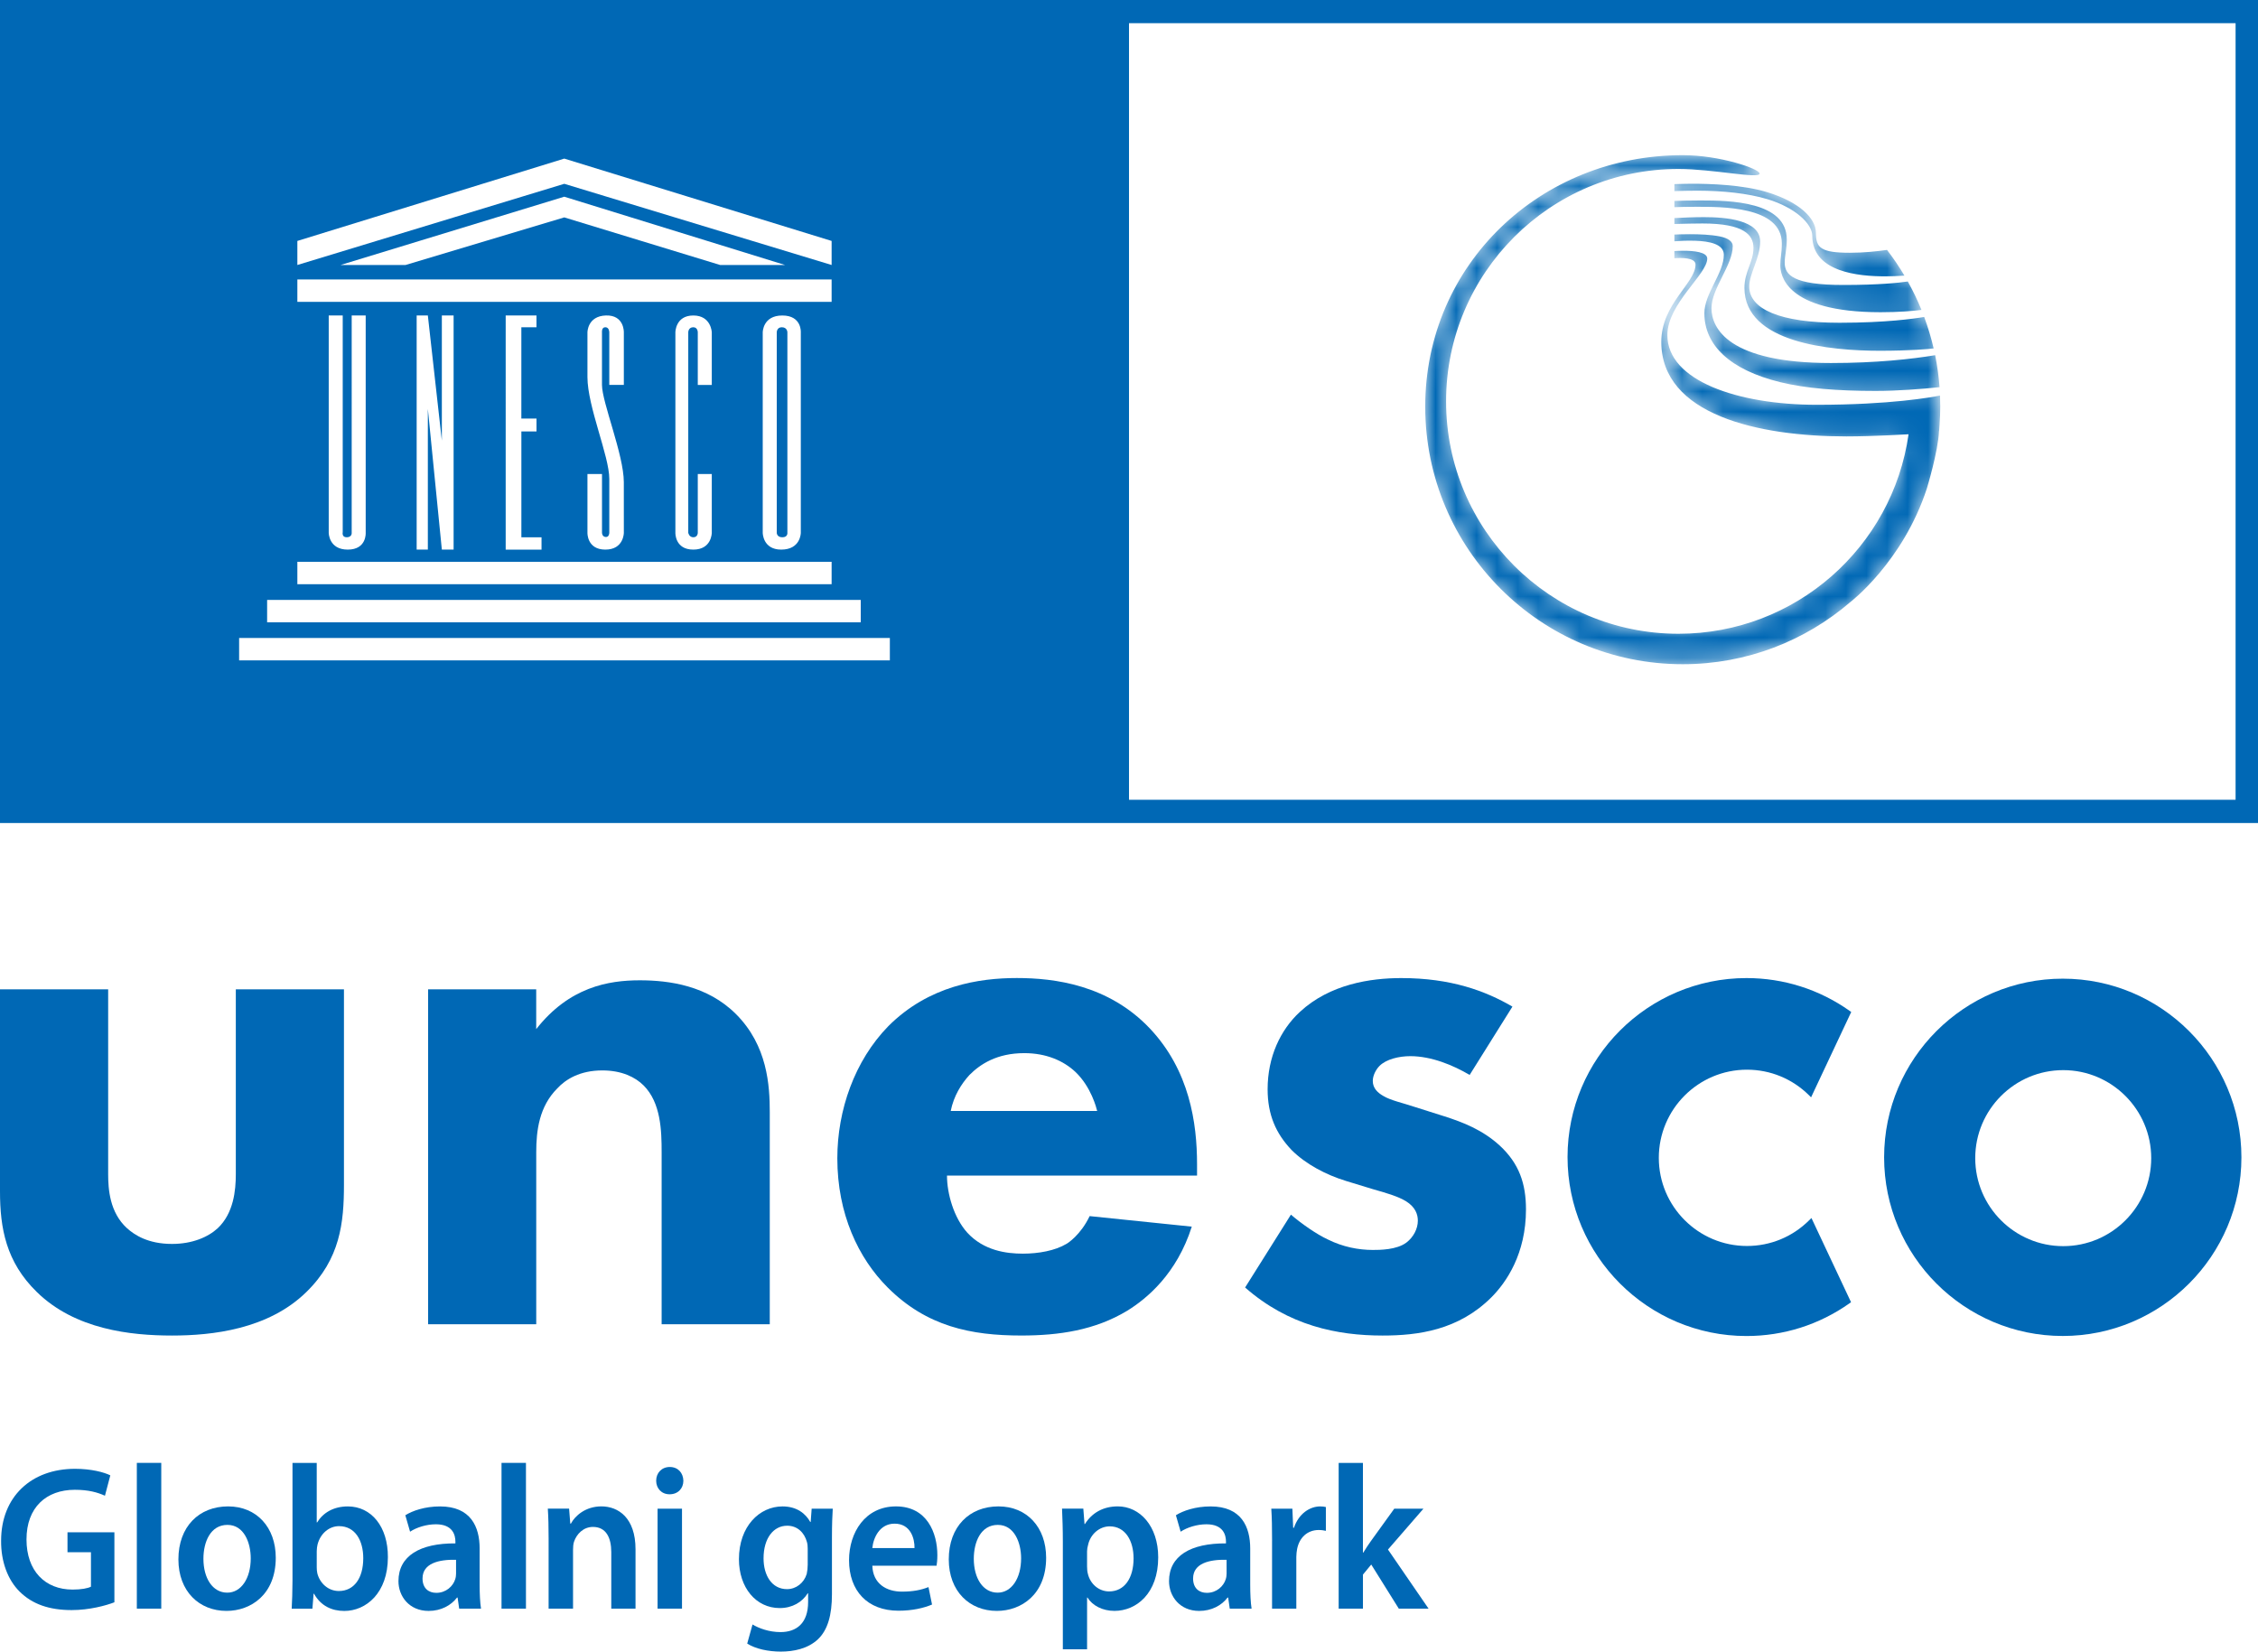 <?xml version="1.0" encoding="utf-8"?>
<!-- Generator: Adobe Illustrator 26.0.3, SVG Export Plug-In . SVG Version: 6.00 Build 0)  -->
<svg version="1.1" id="Layer_1" xmlns="http://www.w3.org/2000/svg" xmlns:xlink="http://www.w3.org/1999/xlink" x="0px" y="0px"
	 width="110px" height="80.455px" viewBox="0 0 110 80.455" style="enable-background:new 0 0 110 80.455;" xml:space="preserve"
	>
<style type="text/css">
	.st0{fill:#0068B5;}
	.st1{filter:url(#Adobe_OpacityMaskFilter);}
	.st2{clip-path:url(#SVGID_00000121988816872141003340000012437853966258650764_);}
	.st3{enable-background:new    ;}
	
		.st4{clip-path:url(#SVGID_00000121988816872141003340000012437853966258650764_);fill:url(#SVGID_00000018220690679923742240000001177215004029687955_);}
	
		.st5{clip-path:url(#SVGID_00000121988816872141003340000012437853966258650764_);mask:url(#SVGID_00000129166136382167414920000001604048145150841220_);}
	.st6{clip-path:url(#SVGID_00000049182073478386214210000004483952128669239722_);}
	
		.st7{clip-path:url(#SVGID_00000121253041678207902190000002667270769413393538_);fill:url(#SVGID_00000181796168353195546910000017479754865385387663_);}
</style>
<g>
	<g>
		<path class="st0" d="M38.358,25.955v-9.767c0,0,0-0.246-0.273-0.246c-0.245,0-0.245,0.246-0.245,0.246v9.767
			c0,0,0,0.218,0.272,0.218C38.385,26.173,38.358,25.955,38.358,25.955"/>
		<path class="st0" d="M0,40.092h110V0H0V40.092z M16.888,26.173c0.245,0,0.245-0.191,0.245-0.191V15.369h0.682v10.586
			c0,0,0.054,0.819-0.874,0.819c-0.927,0-0.927-0.819-0.927-0.819V15.369h0.682v10.559
			C16.696,25.928,16.641,26.173,16.888,26.173 M40.513,28.459H14.486v-1.091h26.027V28.459z M20.298,26.773V15.369
			h0.545l0.682,6.095v-6.095h0.573v11.404h-0.573l-0.682-6.856v6.856H20.298z M26.136,20.39v0.627h-0.737v5.156h0.982
			v0.601h-1.746V15.369h1.5v0.573h-0.737v4.447H26.136z M29.505,26.159c0.177,0.014,0.177-0.204,0.177-0.204
			v-2.633c0-1.105-1.064-3.519-1.064-4.952v-2.183c0,0,0-0.791,0.9-0.819c0.9-0.028,0.873,0.819,0.873,0.819
			v2.564h-0.709v-2.564c0,0,0-0.246-0.192-0.246c-0.191,0-0.164,0.246-0.164,0.246v2.566
			c0,0.845,1.062,3.395,1.064,4.734c0.001,0.558,0.001,2.468,0.001,2.468s0,0.819-0.901,0.819
			c-0.9,0-0.872-0.819-0.872-0.819v-2.865h0.709v2.865C29.327,25.955,29.327,26.145,29.505,26.159 M33.775,15.942
			c-0.246,0-0.246,0.246-0.246,0.246v9.767c0,0,0.041,0.218,0.246,0.218c0.218,0,0.218-0.218,0.218-0.218v-2.865
			h0.682v2.865c0,0,0,0.819-0.9,0.819c-0.901,0-0.873-0.819-0.873-0.819v-9.767c0,0,0-0.819,0.873-0.819
			c0.872,0,0.9,0.819,0.9,0.819v2.564h-0.682v-2.564C33.993,16.188,33.993,15.942,33.775,15.942 M37.157,25.955
			v-9.767c0,0,0-0.819,0.954-0.819c0.955,0,0.901,0.819,0.901,0.819v9.767c0,0,0,0.819-0.956,0.819
			C37.157,26.773,37.157,25.955,37.157,25.955 M14.486,13.613h26.027v1.091H14.486V13.613z M16.587,12.91
			l10.901-3.328l10.761,3.328h-3.164L27.488,10.59l-7.736,2.32H16.587z M14.486,11.737l13.003-4.011l13.024,4.011
			v1.172l-13.024-3.955L14.486,12.909V11.737z M13.013,29.224H41.932v1.091H13.013V29.224z M43.35,32.171H11.649
			v-1.092h31.701V32.171z M108.908,38.959h-53.908V1.13h53.908V38.959z"/>
	</g>
	<g>
		<defs>
			<path id="SVGID_1_" d="M81.569,11.427v0.327c0.185-0.015,0.593-0.041,1.022-0.026
				c0.669,0.024,1.387,0.154,1.387,0.683c0,0.897-0.948,1.884-0.948,2.846c0,1.542,1.22,2.755,3.703,3.362
				c1.233,0.302,2.774,0.424,4.635,0.424c1.092,0,2.245-0.092,3.119-0.182c-0.04-0.529-0.113-1.049-0.214-1.558
				c-1.149,0.189-2.863,0.381-5.083,0.381c-4.985,0-5.813-1.693-5.813-2.668c0-0.976,1.036-2.098,1.036-3.03
				c0-0.218-0.219-0.388-0.637-0.47c-0.426-0.085-0.989-0.107-1.45-0.107
				C81.991,11.408,81.709,11.42,81.569,11.427 M81.569,10.623v0.288c0.472-0.013,1.037-0.025,1.368-0.025
				c2.026,0,2.484,0.56,2.484,1.185c0,0.71-0.439,1.14-0.439,1.952c0,2.681,4.184,3.064,6.591,3.064
				c1.505,0,2.383-0.086,2.626-0.113c-0.122-0.525-0.276-1.037-0.461-1.534c-0.479,0.083-1.873,0.282-4.135,0.282
				c-2.89,0-4.387-0.666-4.387-1.764c0-0.645,0.531-1.373,0.531-2.195c0-1.055-1.69-1.186-2.735-1.186
				C82.502,10.578,81.976,10.6,81.569,10.623 M81.569,9.789v0.303c0.273-0.011,0.618-0.018,1.042-0.018
				c1.204,0,4.192-0.046,4.192,1.783c0,0.485-0.074,0.682-0.074,1.064c0,0.43,0.195,2.288,4.882,2.288
				c0.907,0,1.566-0.057,1.995-0.113c-0.194-0.476-0.417-0.938-0.665-1.383c-0.422,0.062-1.393,0.169-3.133,0.169
				c-2.465,0-2.865-0.494-2.865-1.092c0-0.345,0.102-0.644,0.102-1.12c0-1.867-2.801-1.905-4.202-1.905
				C82.322,9.765,81.896,9.776,81.569,9.789 M81.569,8.97v0.34c0.327-0.012,0.704-0.021,1.125-0.021
				c1.21,0,2.445,0.126,3.399,0.411c1.343,0.401,2.193,1.195,2.193,1.783c0,1.773,2.252,1.979,3.549,1.979
				c0.299,0,0.629-0.015,0.941-0.036c-0.258-0.434-0.542-0.854-0.848-1.252c-0.488,0.071-1.132,0.139-1.812,0.139
				c-1.419,0-1.652-0.243-1.652-0.971c0-0.729-0.84-1.513-2.371-1.98c-1.207-0.368-2.811-0.411-3.688-0.411
				C82.117,8.953,81.828,8.961,81.569,8.97 M69.431,19.81c0,6.929,5.615,12.547,12.546,12.547
				c3.119,0,5.969-1.142,8.163-3.027c0,0,2.554-1.95,3.724-5.522c0,0,0.557-1.814,0.597-2.822
				c0-0.002,0.003-0.002,0.005-0.002c0.009-0.089,0.013-0.18,0.019-0.269c0.001-0.016,0.003-0.031,0.004-0.047
				h-0.001c0.019-0.284,0.033-0.57,0.033-0.858c0-0.181-0.004-0.361-0.012-0.541
				c-0.4,0.081-2.417,0.45-6.002,0.45c-3.858,0-7.28-1.177-7.28-3.394c0-1.531,1.943-2.956,1.943-3.729
				c0-0.319-0.658-0.38-1.157-0.38c-0.182,0-0.345,0.008-0.445,0.015v0.351c0.292-0.024,1.03-0.049,1.03,0.306
				c0,0.91-1.667,1.911-1.667,3.765c0,3.55,4.715,4.607,9.015,4.607c1.314,0,3.031-0.105,3.031-0.105
				c-0.779,5.493-5.5,9.719-11.209,9.719c-6.253,0-11.321-5.069-11.321-11.322c0-6.252,5.069-11.321,11.321-11.321
				c1.67,0,3.953,0.499,3.953,0.224c0-0.231-1.932-0.896-3.745-0.896C75.047,7.559,69.431,12.882,69.431,19.81"/>
		</defs>
		<clipPath id="SVGID_00000047754049497840418330000003131678028102479744_">
			<use xlink:href="#SVGID_1_"  style="overflow:visible;"/>
		</clipPath>
		<defs>
			<filter id="Adobe_OpacityMaskFilter" filterUnits="userSpaceOnUse" x="69.431" y="7.559" width="25.091" height="24.799">
				<feColorMatrix  type="matrix" values="1 0 0 0 0  0 1 0 0 0  0 0 1 0 0  0 0 0 1 0"/>
			</filter>
		</defs>
		
			<mask maskUnits="userSpaceOnUse" x="69.431" y="7.559" width="25.091" height="24.799" id="SVGID_00000144303168842501980000000005727759964103452052_">
			<g class="st1">
				
					<rect x="69.431" y="7.559" style="clip-path:url(#SVGID_00000047754049497840418330000003131678028102479744_);" width="25.091" height="24.799"/>
				<g class="st3">
					
						<linearGradient id="SVGID_00000181060832065878991820000016481700835780218779_" gradientUnits="userSpaceOnUse" x1="-45.845" y1="119.915" x2="-45.221" y2="119.915" gradientTransform="matrix(40.825 0 0 -40.825 1940.88 4915.533)">
						<stop  offset="0" style="stop-color:#818084"/>
						<stop  offset="0.001" style="stop-color:#818084"/>
						<stop  offset="0.999" style="stop-color:#FFFFFF"/>
						<stop  offset="1" style="stop-color:#FFFFFF"/>
					</linearGradient>
					
						<rect x="69.431" y="7.559" style="clip-path:url(#SVGID_00000047754049497840418330000003131678028102479744_);fill:url(#SVGID_00000181060832065878991820000016481700835780218779_);" width="25.091" height="24.799"/>
				</g>
			</g>
		</mask>
		
			<g style="clip-path:url(#SVGID_00000047754049497840418330000003131678028102479744_);mask:url(#SVGID_00000144303168842501980000000005727759964103452052_);">
			<g>
				<defs>
					
						<rect id="SVGID_00000014610972665098038000000012131109068885208983_" x="69.431" y="7.559" width="25.091" height="24.799"/>
				</defs>
				<clipPath id="SVGID_00000101824531135092482410000013598873054403279502_">
					<use xlink:href="#SVGID_00000014610972665098038000000012131109068885208983_"  style="overflow:visible;"/>
				</clipPath>
				<g style="clip-path:url(#SVGID_00000101824531135092482410000013598873054403279502_);">
					<defs>
						
							<rect id="SVGID_00000115506211892961861490000002765916242036662406_" x="69.431" y="7.559" width="25.091" height="24.799"/>
					</defs>
					<clipPath id="SVGID_00000058576312473074108320000001488328631617185446_">
						<use xlink:href="#SVGID_00000115506211892961861490000002765916242036662406_"  style="overflow:visible;"/>
					</clipPath>
					
						<linearGradient id="SVGID_00000088130201909406382080000001299713720424202380_" gradientUnits="userSpaceOnUse" x1="-45.845" y1="119.915" x2="-45.221" y2="119.915" gradientTransform="matrix(40.825 0 0 -40.825 1940.88 4915.533)">
						<stop  offset="0" style="stop-color:#0068B5"/>
						<stop  offset="0.001" style="stop-color:#0068B5"/>
						<stop  offset="0.999" style="stop-color:#0068B5"/>
						<stop  offset="1" style="stop-color:#0068B5"/>
					</linearGradient>
					
						<rect x="69.431" y="7.559" style="clip-path:url(#SVGID_00000058576312473074108320000001488328631617185446_);fill:url(#SVGID_00000088130201909406382080000001299713720424202380_);" width="25.091" height="24.799"/>
				</g>
			</g>
		</g>
	</g>
	<g>
		<path class="st0" d="M5.574,78.054c-0.413,0.16-1.219,0.38-2.083,0.38c-1.095,0-1.92-0.29-2.535-0.9
			c-0.576-0.571-0.912-1.46-0.902-2.481c0-2.13,1.459-3.501,3.601-3.501c0.797,0,1.421,0.17,1.719,0.319
			L5.113,72.863c-0.356-0.159-0.788-0.289-1.469-0.289c-1.383,0-2.353,0.85-2.353,2.42
			c0,1.53,0.902,2.441,2.247,2.441c0.422,0,0.739-0.061,0.893-0.141v-1.68H3.288v-0.971h2.285V78.054z"/>
		<rect x="6.666" y="71.263" class="st0" width="1.19" height="7.101"/>
		<path class="st0" d="M13.434,75.884c0,1.79-1.21,2.59-2.4,2.59c-1.325,0-2.343-0.95-2.343-2.51
			c0-1.6,1.009-2.581,2.42-2.581C12.502,73.383,13.434,74.403,13.434,75.884 M9.91,75.934
			c0,0.941,0.442,1.651,1.162,1.651c0.672,0,1.143-0.691,1.143-1.671c0-0.76-0.327-1.63-1.133-1.63
			C10.246,74.283,9.91,75.123,9.91,75.934"/>
		<path class="st0" d="M14.21,78.365c0.019-0.331,0.039-0.871,0.039-1.371v-5.73h1.181v2.9h0.019
			c0.288-0.47,0.797-0.78,1.498-0.78c1.142,0,1.958,0.99,1.949,2.471c0,1.75-1.066,2.621-2.122,2.621
			c-0.605,0-1.143-0.24-1.478-0.841h-0.019l-0.058,0.731H14.21z M15.43,76.354c0,0.1,0.009,0.2,0.029,0.291
			c0.125,0.49,0.537,0.86,1.047,0.86c0.739,0,1.19-0.62,1.19-1.6c0-0.861-0.394-1.56-1.181-1.56
			c-0.48,0-0.912,0.36-1.047,0.9c-0.019,0.09-0.038,0.2-0.038,0.32V76.354z"/>
		<path class="st0" d="M22.369,78.365l-0.077-0.54h-0.029c-0.288,0.381-0.778,0.65-1.383,0.65
			c-0.941,0-1.469-0.709-1.469-1.45c0-1.23,1.047-1.851,2.775-1.84v-0.08c0-0.321-0.125-0.851-0.951-0.851
			c-0.461,0-0.941,0.151-1.258,0.361l-0.231-0.801c0.346-0.219,0.951-0.43,1.69-0.43
			c1.498,0,1.93,0.991,1.93,2.051v1.76c0,0.44,0.019,0.87,0.067,1.17H22.369z M22.216,75.984
			c-0.836-0.02-1.632,0.17-1.632,0.91c0,0.48,0.297,0.7,0.672,0.7c0.47,0,0.817-0.321,0.922-0.67
			c0.029-0.091,0.039-0.191,0.039-0.271V75.984z"/>
		<rect x="24.432" y="71.263" class="st0" width="1.19" height="7.101"/>
		<path class="st0" d="M26.726,74.943c0-0.56-0.01-1.03-0.039-1.45h1.037l0.058,0.73h0.029
			c0.202-0.381,0.711-0.841,1.488-0.841c0.816,0,1.661,0.55,1.661,2.091v2.891h-1.181v-2.751
			c0-0.701-0.249-1.23-0.893-1.23c-0.47,0-0.797,0.35-0.922,0.721c-0.038,0.11-0.048,0.26-0.048,0.399v2.861
			h-1.19V74.943z"/>
		<path class="st0" d="M33.291,72.133c0,0.37-0.259,0.66-0.672,0.66c-0.394,0-0.653-0.29-0.653-0.66
			c0-0.38,0.269-0.67,0.662-0.67C33.032,71.463,33.282,71.753,33.291,72.133 M32.034,73.494h1.19v4.871h-1.19
			V73.494z"/>
		<path class="st0" d="M40.568,73.493c-0.019,0.33-0.039,0.73-0.039,1.4v2.761c0,1.02-0.202,1.751-0.691,2.211
			c-0.49,0.45-1.162,0.591-1.805,0.591c-0.596,0-1.229-0.13-1.632-0.391l0.259-0.93
			c0.297,0.18,0.797,0.371,1.363,0.371c0.769,0,1.345-0.421,1.345-1.47v-0.42h-0.019
			c-0.269,0.43-0.749,0.72-1.363,0.72c-1.162,0-1.988-1-1.988-2.381c0-1.6,0.999-2.571,2.122-2.571
			c0.711,0,1.133,0.361,1.354,0.76h0.019l0.048-0.65H40.568z M39.348,75.444c0-0.11-0.009-0.23-0.039-0.33
			c-0.124-0.451-0.461-0.79-0.96-0.79c-0.662,0-1.152,0.601-1.152,1.59c0,0.831,0.404,1.5,1.143,1.5
			c0.441,0,0.826-0.3,0.96-0.74c0.029-0.13,0.048-0.301,0.048-0.44V75.444z"/>
		<path class="st0" d="M42.496,76.274c0.029,0.88,0.691,1.261,1.44,1.261c0.547,0,0.941-0.081,1.296-0.221
			l0.173,0.85c-0.404,0.171-0.961,0.301-1.633,0.301c-1.517,0-2.41-0.971-2.41-2.461
			c0-1.35,0.788-2.621,2.286-2.621c1.517,0,2.016,1.3,2.016,2.371c0,0.23-0.019,0.41-0.038,0.52H42.496z
			 M44.551,75.414c0.01-0.451-0.182-1.19-0.97-1.19c-0.73,0-1.037,0.69-1.085,1.19H44.551z"/>
		<path class="st0" d="M50.963,75.884c0,1.79-1.21,2.59-2.4,2.59c-1.325,0-2.343-0.95-2.343-2.51
			c0-1.6,1.009-2.581,2.42-2.581C50.031,73.383,50.963,74.403,50.963,75.884 M47.439,75.934
			c0,0.941,0.442,1.651,1.162,1.651c0.672,0,1.143-0.691,1.143-1.671c0-0.76-0.327-1.63-1.133-1.63
			C47.775,74.283,47.439,75.123,47.439,75.934"/>
		<path class="st0" d="M51.777,75.113c0-0.64-0.019-1.16-0.039-1.62h1.037l0.058,0.75h0.019
			c0.346-0.55,0.893-0.861,1.603-0.861c1.075,0,1.968,0.961,1.968,2.481c0,1.76-1.066,2.61-2.131,2.61
			c-0.586,0-1.075-0.26-1.315-0.65h-0.019v2.521h-1.181V75.113z M52.958,76.324c0,0.12,0.009,0.23,0.038,0.341
			c0.116,0.5,0.538,0.86,1.037,0.86c0.749,0,1.19-0.65,1.19-1.61c0-0.86-0.403-1.56-1.162-1.56
			c-0.49,0-0.941,0.37-1.056,0.91c-0.029,0.1-0.048,0.21-0.048,0.31V76.324z"/>
		<path class="st0" d="M59.908,78.365l-0.077-0.54h-0.029c-0.288,0.381-0.778,0.65-1.383,0.65
			c-0.941,0-1.469-0.709-1.469-1.45c0-1.23,1.047-1.851,2.775-1.84v-0.08c0-0.321-0.125-0.851-0.951-0.851
			c-0.461,0-0.941,0.151-1.258,0.361l-0.231-0.801c0.346-0.219,0.951-0.43,1.69-0.43
			c1.498,0,1.93,0.991,1.93,2.051v1.76c0,0.44,0.019,0.87,0.067,1.17H59.908z M59.754,75.984
			c-0.836-0.02-1.632,0.17-1.632,0.91c0,0.48,0.297,0.7,0.672,0.7c0.47,0,0.816-0.321,0.921-0.67
			c0.029-0.091,0.039-0.191,0.039-0.271V75.984z"/>
		<path class="st0" d="M61.97,75.064c0-0.66-0.009-1.13-0.038-1.57h1.027l0.039,0.93h0.038
			c0.231-0.691,0.777-1.04,1.277-1.04c0.115,0,0.182,0.01,0.278,0.03v1.16c-0.096-0.02-0.201-0.041-0.345-0.041
			c-0.567,0-0.951,0.381-1.057,0.931c-0.019,0.109-0.038,0.239-0.038,0.38v2.52h-1.182V75.064z"/>
		<path class="st0" d="M66.396,75.634h0.019c0.116-0.19,0.25-0.4,0.375-0.57l1.133-1.57h1.421l-1.728,1.991
			l1.978,2.88h-1.45l-1.343-2.15l-0.404,0.49v1.66H65.214v-7.101h1.182V75.634z"/>
	</g>
	<g>
		<path class="st0" d="M88.135,59.444c-0.81,0.808-1.887,1.253-3.031,1.253c-2.368,0-4.294-1.926-4.294-4.294
			c0-2.367,1.926-4.294,4.294-4.294c1.135,0,2.205,0.44,3.014,1.237l0.11,0.109l1.956-4.157l-0.074-0.053
			c-1.478-1.046-3.216-1.599-5.028-1.599c-4.808,0-8.718,3.911-8.718,8.718c0,4.808,3.911,8.719,8.718,8.719
			c1.807,0,3.543-0.551,5.019-1.594l0.074-0.053l-1.929-4.101L88.135,59.444z"/>
		<path class="st0" d="M100.489,47.675c-4.8,0-8.703,3.904-8.703,8.703c0,4.8,3.904,8.703,8.703,8.703
			c4.799,0,8.703-3.904,8.703-8.703C109.192,51.579,105.288,47.675,100.489,47.675 M100.512,60.705
			c-2.364,0-4.287-1.923-4.287-4.287s1.923-4.287,4.287-4.287c2.363,0,4.286,1.923,4.286,4.287
			S102.874,60.705,100.512,60.705"/>
		<path class="st0" d="M5.269,48.194v9c0,0.732,0.073,1.866,0.915,2.635c0.365,0.328,1.024,0.768,2.195,0.768
			c0.987,0,1.756-0.33,2.231-0.768c0.769-0.731,0.878-1.829,0.878-2.635v-9h5.268v9.512
			c0,1.866-0.184,3.622-1.829,5.232c-1.866,1.829-4.61,2.122-6.548,2.122c-2.013,0-4.72-0.293-6.586-2.122
			c-1.5-1.463-1.793-3.109-1.793-4.902v-9.842H5.269z"/>
		<path class="st0" d="M20.854,48.194h5.268v1.939c1.61-2.049,3.512-2.378,5.049-2.378
			c1.427,0,3.292,0.256,4.683,1.646c1.536,1.536,1.646,3.476,1.646,4.792v10.317h-5.268v-8.378
			c0-1.06-0.037-2.413-0.878-3.255c-0.402-0.402-1.062-0.732-2.011-0.732c-1.099,0-1.793,0.439-2.196,0.878
			c-0.878,0.878-1.024,2.049-1.024,3.109v8.378h-5.268V48.194z"/>
		<path class="st0" d="M58.316,57.266H46.133c0,0.878,0.33,2.049,0.988,2.781c0.805,0.878,1.903,1.024,2.707,1.024
			c0.768,0,1.574-0.146,2.122-0.475c0.073-0.037,0.695-0.439,1.133-1.354l4.976,0.513
			c-0.732,2.304-2.195,3.511-3.146,4.097c-1.574,0.951-3.33,1.207-5.159,1.207c-2.451,0-4.61-0.44-6.512-2.342
			c-1.427-1.427-2.451-3.585-2.451-6.292c0-2.341,0.841-4.756,2.487-6.439c1.976-1.976,4.427-2.342,6.256-2.342
			c1.829,0,4.463,0.33,6.476,2.451c1.939,2.049,2.305,4.61,2.305,6.622V57.266z M53.45,54.12
			c-0.037-0.146-0.292-1.171-1.061-1.903c-0.585-0.548-1.427-0.914-2.488-0.914c-1.353,0-2.158,0.549-2.671,1.061
			c-0.402,0.439-0.768,1.025-0.915,1.756H53.45z"/>
		<path class="st0" d="M71.595,52.365c-0.804-0.476-1.866-0.915-2.89-0.915c-0.549,0-1.171,0.146-1.501,0.475
			c-0.182,0.183-0.328,0.475-0.328,0.732c0,0.366,0.256,0.585,0.512,0.731c0.366,0.22,0.915,0.33,1.574,0.549
			l1.39,0.44c0.914,0.292,1.866,0.659,2.707,1.427c0.952,0.879,1.28,1.866,1.28,3.11c0,2.158-0.951,3.548-1.682,4.281
			c-1.61,1.61-3.586,1.865-5.305,1.865c-2.196,0-4.573-0.475-6.696-2.341l2.232-3.549
			c0.511,0.439,1.244,0.952,1.793,1.207c0.731,0.366,1.5,0.513,2.195,0.513c0.328,0,1.171,0,1.646-0.366
			c0.33-0.256,0.549-0.659,0.549-1.061c0-0.293-0.109-0.659-0.585-0.951c-0.366-0.22-0.841-0.366-1.61-0.585
			l-1.317-0.402c-0.952-0.293-1.939-0.805-2.635-1.5c-0.768-0.806-1.171-1.72-1.171-2.964
			c0-1.573,0.622-2.89,1.573-3.769c1.463-1.353,3.439-1.646,4.939-1.646c2.414,0,4.097,0.622,5.414,1.39L71.595,52.365
			z"/>
	</g>
</g>
</svg>
